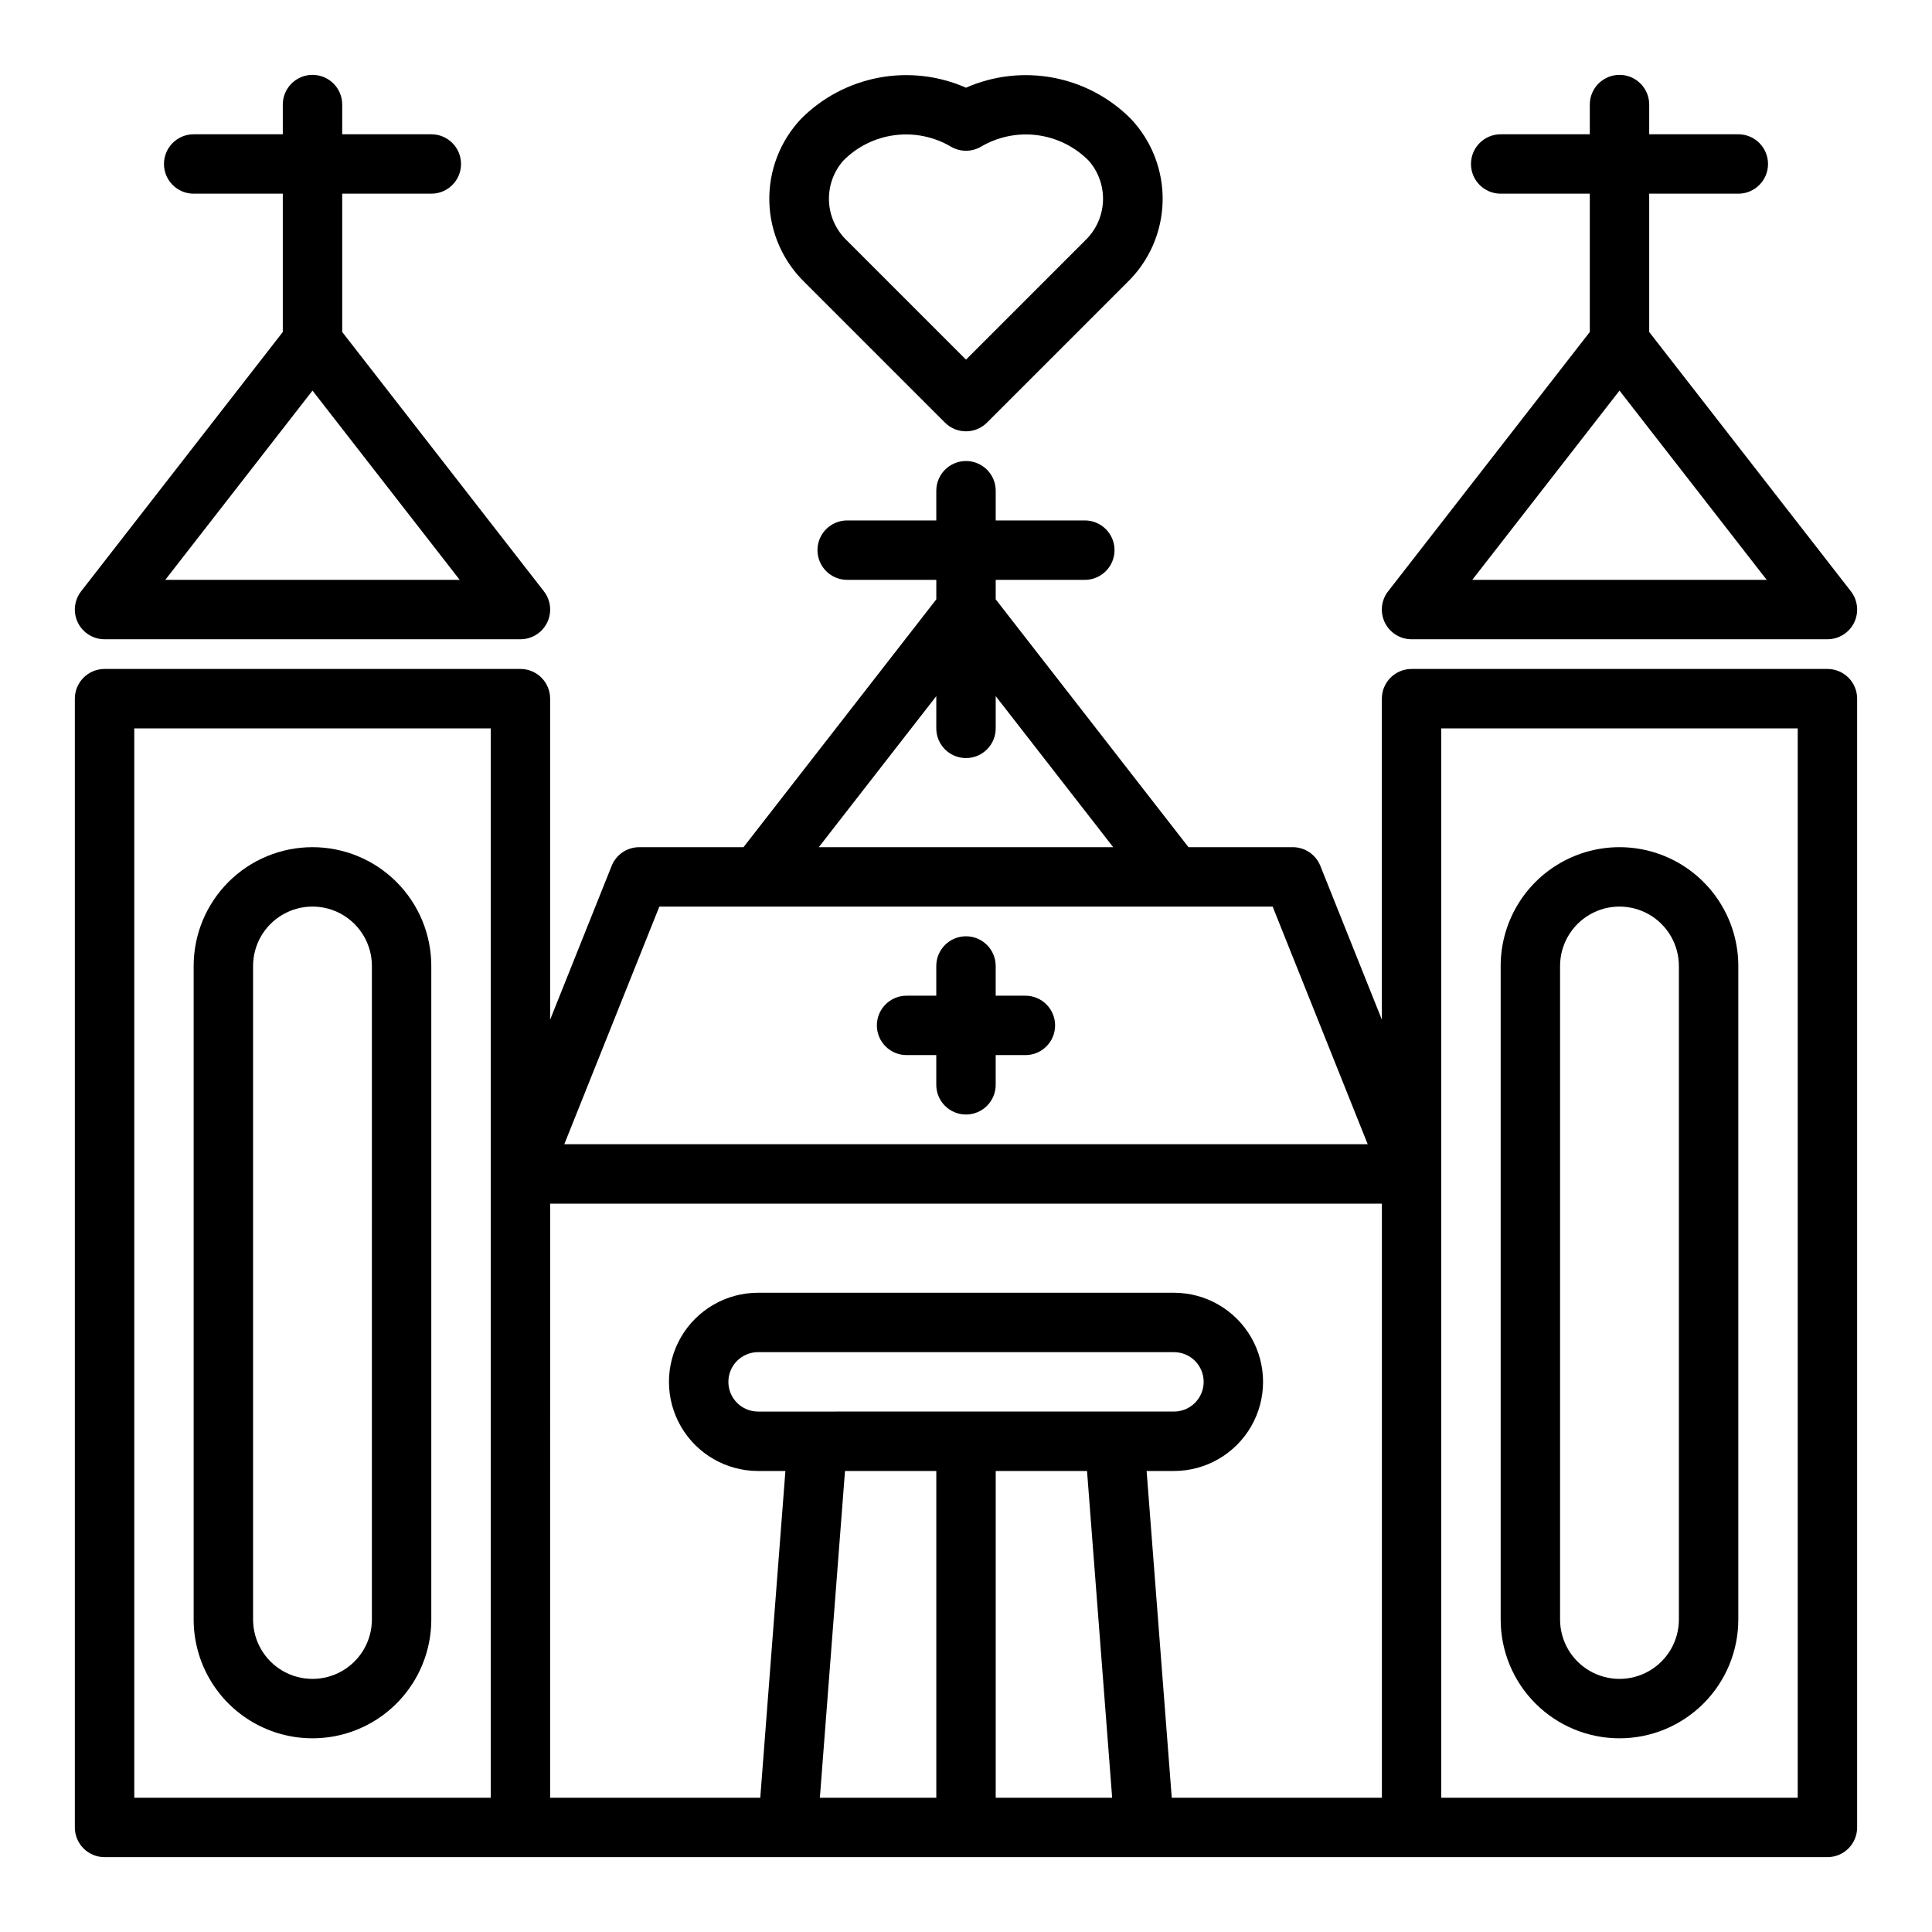 <?xml version="1.0" encoding="UTF-8"?>
<!-- Uploaded to: ICON Repo, www.svgrepo.com, Generator: ICON Repo Mixer Tools -->
<svg fill="#000000" width="800px" height="800px" version="1.1" viewBox="144 144 512 512" xmlns="http://www.w3.org/2000/svg">
 <g>
  <path d="m226.81 368.51c-8.352 0-16.359 3.316-22.266 9.223-5.902 5.902-9.223 13.914-9.223 22.266v173.18c0 11.25 6.004 21.645 15.746 27.27 9.742 5.625 21.746 5.625 31.488 0 9.742-5.625 15.742-16.02 15.742-27.27v-173.18c0-8.352-3.316-16.363-9.223-22.266-5.902-5.906-13.914-9.223-22.266-9.223zm15.742 204.67h0.004c0 5.625-3 10.82-7.871 13.633s-10.875 2.812-15.746 0-7.871-8.008-7.871-13.633v-173.18c0-5.625 3-10.824 7.871-13.637s10.875-2.812 15.746 0 7.871 8.012 7.871 13.637z"/>
  <path d="m171.71 313.41h110.21c3.008 0.004 5.754-1.711 7.074-4.41 1.324-2.703 0.992-5.922-0.855-8.297l-53.449-68.723v-36.652h23.617-0.004c4.348 0 7.875-3.523 7.875-7.871s-3.527-7.871-7.875-7.871h-23.613v-7.871c0-4.348-3.527-7.875-7.875-7.875s-7.871 3.527-7.871 7.875v7.871h-23.617c-4.348 0-7.871 3.523-7.871 7.871s3.523 7.871 7.871 7.871h23.617v36.652l-53.449 68.723c-1.848 2.375-2.18 5.594-0.859 8.297 1.324 2.699 4.07 4.414 7.078 4.41zm55.105-65.898 39.012 50.156h-78.027z"/>
  <path d="m628.29 321.28h-110.21c-4.348 0-7.871 3.523-7.871 7.871v85.074l-16.305-40.762c-1.195-2.992-4.09-4.953-7.312-4.949h-27.629l-51.09-65.684v-5.164h23.617c4.348 0 7.871-3.527 7.871-7.875 0-4.348-3.523-7.871-7.871-7.871h-23.617v-7.871c0-4.348-3.523-7.871-7.871-7.871s-7.875 3.523-7.875 7.871v7.871h-23.613c-4.348 0-7.875 3.523-7.875 7.871 0 4.348 3.527 7.875 7.875 7.875h23.617v5.164l-51.094 65.684h-27.629c-3.223-0.004-6.117 1.957-7.312 4.949l-16.305 40.762v-85.074c0-2.086-0.828-4.09-2.305-5.566-1.477-1.473-3.477-2.305-5.566-2.305h-110.21c-4.348 0-7.875 3.523-7.875 7.871v299.14c0 2.086 0.832 4.09 2.309 5.566 1.477 1.473 3.477 2.305 5.566 2.305h456.58c2.086 0 4.09-0.832 5.566-2.305 1.473-1.477 2.305-3.481 2.305-5.566v-299.14c0-2.086-0.832-4.09-2.305-5.566-1.477-1.473-3.481-2.305-5.566-2.305zm-236.16 7.203-0.004 8.543c0 4.348 3.527 7.871 7.875 7.871s7.871-3.523 7.871-7.871v-8.543l31.141 40.031h-78.027zm-73.395 55.773h162.53l25.191 62.977h-212.91zm-139.15-47.23h94.465v283.39h-94.465zm110.21 125.95h220.42v157.44h-55.688l-6.66-86.59h7.242c8.438 0 16.234-4.504 20.453-11.809 4.219-7.309 4.219-16.309 0-23.617-4.219-7.305-12.016-11.809-20.453-11.809h-110.21c-8.438 0-16.234 4.504-20.453 11.809-4.219 7.309-4.219 16.309 0 23.617 4.219 7.305 12.016 11.809 20.453 11.809h7.242l-6.66 86.594-55.688-0.004zm55.105 55.105v-0.004c-4.348 0-7.871-3.523-7.871-7.871 0-4.348 3.523-7.871 7.871-7.871h110.21c4.348 0 7.875 3.523 7.875 7.871 0 4.348-3.527 7.871-7.875 7.871zm23.035 15.742h24.195v86.59h-30.855zm39.941 86.59v-86.59h24.199l6.66 86.594zm212.54 0h-94.465v-283.39h94.465z"/>
  <path d="m573.18 604.67c8.352 0 16.359-3.316 22.266-9.223s9.223-13.914 9.223-22.266v-173.18c0-11.25-6.004-21.645-15.746-27.27-9.742-5.625-21.746-5.625-31.488 0s-15.742 16.02-15.742 27.27v173.18c0 8.352 3.316 16.359 9.223 22.266s13.914 9.223 22.266 9.223zm-15.746-204.67c0-5.625 3.004-10.824 7.875-13.637s10.871-2.812 15.742 0c4.871 2.812 7.871 8.012 7.871 13.637v173.18c0 5.625-3 10.82-7.871 13.633-4.871 2.812-10.871 2.812-15.742 0s-7.875-8.008-7.875-13.633z"/>
  <path d="m518.08 313.41h110.21c3.004 0.004 5.75-1.711 7.074-4.41 1.32-2.703 0.988-5.922-0.855-8.297l-53.453-68.723v-36.652h23.617c4.348 0 7.871-3.523 7.871-7.871s-3.523-7.871-7.871-7.871h-23.617v-7.871c0-4.348-3.523-7.875-7.871-7.875s-7.871 3.527-7.871 7.875v7.871h-23.617c-4.348 0-7.871 3.523-7.871 7.871s3.523 7.871 7.871 7.871h23.617v36.652l-53.449 68.723h-0.004c-1.848 2.375-2.18 5.594-0.855 8.297 1.32 2.699 4.066 4.414 7.074 4.41zm55.105-65.898 39.012 50.156h-78.027z"/>
  <path d="m394.43 256c3.074 3.074 8.055 3.074 11.129 0l37.094-37.094c5.856-5.633 9.254-13.352 9.453-21.477s-2.816-16-8.391-21.914c-5.598-5.637-12.77-9.441-20.574-10.918-7.809-1.477-15.875-0.555-23.145 2.644-7.273-3.199-15.344-4.125-23.148-2.648-7.809 1.48-14.984 5.285-20.582 10.922-5.57 5.918-8.582 13.793-8.383 21.914 0.199 8.125 3.598 15.844 9.453 21.477zm-26.969-69.406c3.668-3.719 8.469-6.102 13.648-6.773 5.176-0.672 10.43 0.406 14.926 3.062 2.449 1.426 5.473 1.426 7.918 0 4.496-2.652 9.75-3.731 14.926-3.059 5.176 0.672 9.98 3.055 13.652 6.769 2.602 2.973 3.953 6.844 3.766 10.793-0.188 3.949-1.898 7.672-4.773 10.391l-31.527 31.527-31.488-31.488c-2.894-2.715-4.621-6.441-4.816-10.402-0.195-3.957 1.156-7.84 3.769-10.82z"/>
  <path d="m415.74 407.87h-7.871v-7.871c0-4.348-3.523-7.875-7.871-7.875s-7.875 3.527-7.875 7.875v7.871h-7.871c-4.348 0-7.871 3.523-7.871 7.871 0 4.348 3.523 7.871 7.871 7.871h7.871v7.875c0 4.348 3.527 7.871 7.875 7.871s7.871-3.523 7.871-7.871v-7.875h7.871c4.348 0 7.871-3.523 7.871-7.871 0-4.348-3.523-7.871-7.871-7.871z"/>
 </g>
</svg>